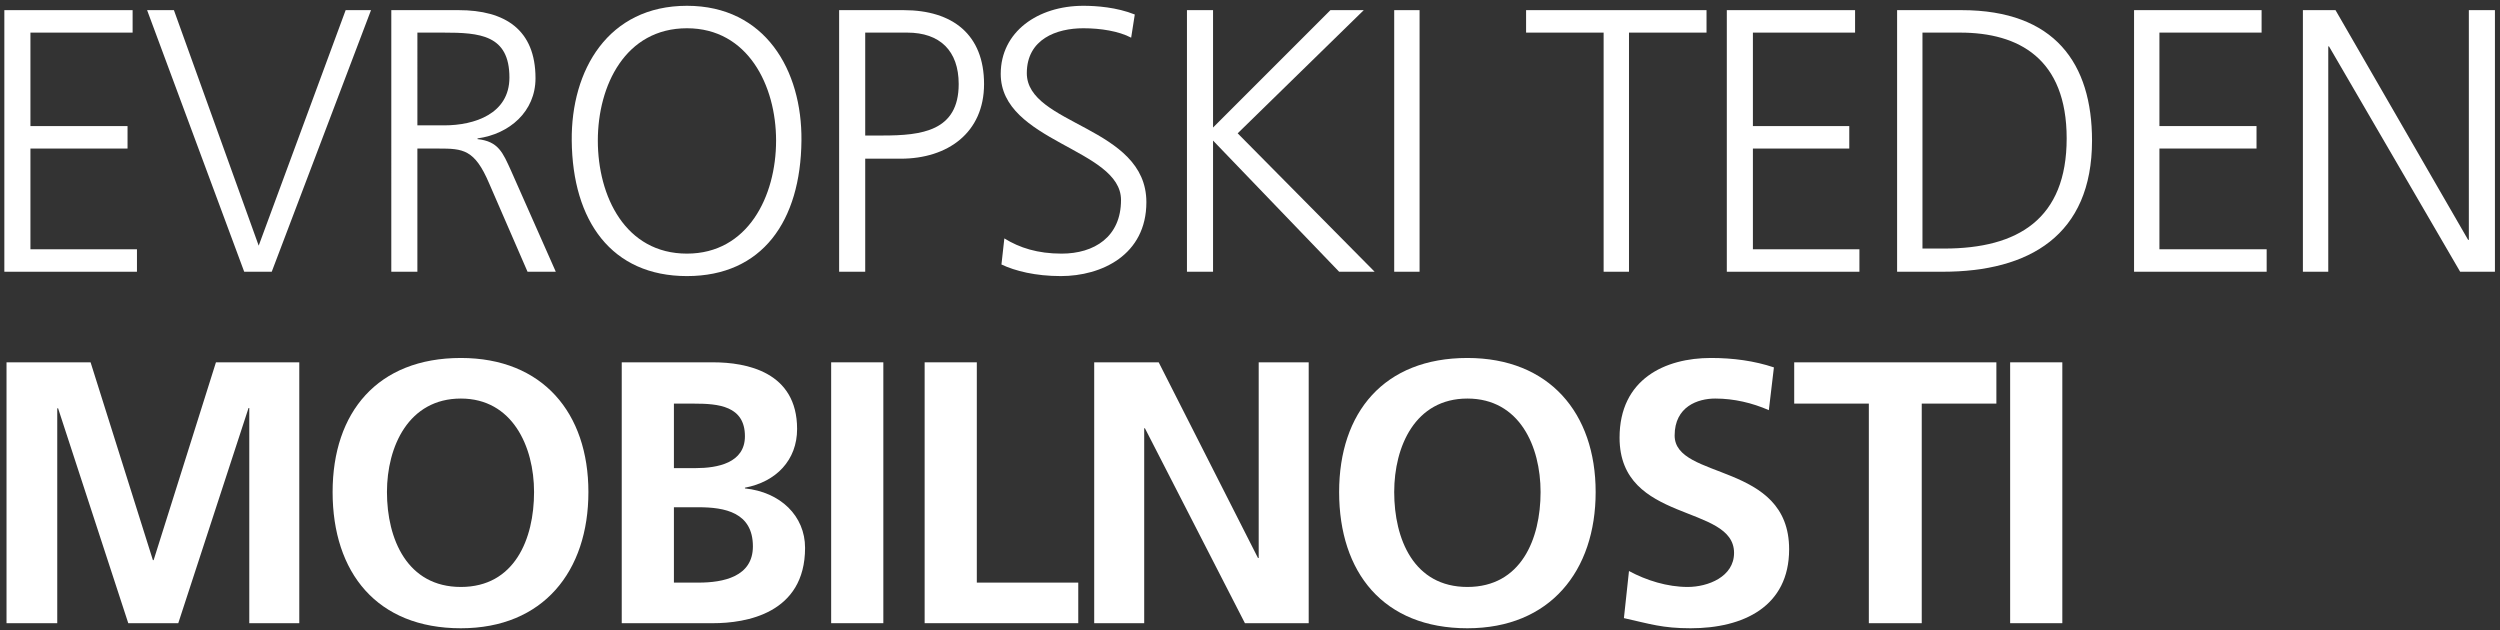 <svg version="1.2" xmlns="http://www.w3.org/2000/svg" viewBox="0 0 345 87" width="345" height="87"><rect x="0" y="0" width="345" height="87" fill="#333333" stroke="none"/><style>.a{fill:#ffffff}.b{fill:#ffffff}</style><path class="a" d="m0.6 1.4h17.7v3.1h-14.1v12.9h13.4v3.1h-13.4v13.9h14.7v3.1h-18.3z"/><path class="a" d="m37.5 37.5h-3.8l-13.4-36.1h3.7l11.7 32.5 12-32.5h3.5z"/><path fill-rule="evenodd" class="a" d="m54 1.4h9.3c6.4 0 10.6 2.7 10.6 9.4 0 4.6-3.6 7.7-8 8.3v0.1c2.9 0.3 3.5 1.9 4.6 4.3l6.2 14h-3.9l-5.3-12.2c-2-4.7-3.6-4.8-7-4.8h-2.9v17h-3.6zm3.6 15.9h3.7c4.2 0 9-1.6 9-6.6 0-5.9-4.1-6.2-9.1-6.2h-3.6z"/><path fill-rule="evenodd" class="a" d="m94.8 0.8c10.8 0 15.9 8.9 15.8 18.6-0.1 11.1-5.4 18.7-15.8 18.7-10.4 0-15.8-7.6-15.9-18.7-0.1-9.7 5-18.6 15.9-18.6zm-12.3 18.6c0 7.7 3.8 15.6 12.3 15.6 8.4 0 12.3-7.9 12.3-15.6 0-7.6-3.9-15.5-12.3-15.5-8.5 0-12.3 7.9-12.3 15.5z"/><path fill-rule="evenodd" class="a" d="m115.8 1.4h8.9c6.8 0 11.1 3.4 11.1 10.2 0 6.7-5 10.3-11.5 10.3h-4.9v15.6h-3.6zm3.6 17.3h2.4c5.4 0 10.5-0.6 10.5-7.1 0-4.6-2.6-7.1-7.1-7.1h-5.8z"/><path class="a" d="m138.6 32.9c2.1 1.3 4.6 2.1 7.9 2.1 4.5 0 8.2-2.3 8.2-7.4 0-7.1-16.6-8-16.6-17.4 0-5.8 5.1-9.4 11.4-9.4 1.8 0 4.6 0.2 7.1 1.2l-0.5 3.2c-1.7-0.9-4.2-1.3-6.6-1.3-3.7 0-7.8 1.5-7.8 6.2 0 7.2 16.5 7.3 16.5 17.8 0 7.3-6.2 10.2-11.8 10.2-3.5 0-6.3-0.7-8.2-1.6z"/><path class="a" d="m163.8 1.4h3.6v16.2l16.2-16.2h4.6l-17.4 17 18.9 19.1h-4.9l-17.4-18.1v18.1h-3.6z"/><path class="a" d="m192.4 1.4h3.5v36.1h-3.5z"/><path class="a" d="m221.3 4.5h-10.7v-3.1h24.9v3.1h-10.7v33h-3.5z"/><path class="a" d="m238.3 1.4h17.7v3.1h-14.1v12.9h13.3v3.1h-13.3v13.9h14.7v3.1h-18.3z"/><path fill-rule="evenodd" class="a" d="m261.8 1.4h8.9c12.9 0 18 7.4 18 18 0 13.1-8.7 18.1-20.6 18.1h-6.3zm3.5 32.9h3c10.2 0 16.9-4.1 16.9-15.2 0-11-6.6-14.6-14.7-14.6h-5.2z"/><path class="a" d="m294.5 1.4h17.6v3.1h-14.1v12.9h13.4v3.1h-13.4v13.9h14.8v3.1h-18.3z"/><path class="a" d="m317.8 1.4h4.5l18.3 31.7h0.1v-31.7h3.6v36.1h-4.8l-18.1-31.1h-0.1v31.1h-3.5z"/><path class="a" d="m0.9 50h11.6l8.6 27.3h0.1l8.6-27.3h11.5v36h-6.9v-29.7h-0.1l-9.7 29.7h-6.9l-9.7-29.7-0.1 0.1v29.6h-7z"/><path fill-rule="evenodd" class="a" d="m63.6 49.4c11.3 0 17.6 7.6 17.6 18.5 0 10.9-6.2 18.8-17.6 18.8-11.6 0-17.7-7.7-17.7-18.8 0-11 6.2-18.5 17.7-18.5zm0 31.6c7.4 0 10.1-6.6 10.1-13.1 0-6.3-3-12.9-10.1-12.9-7.2 0-10.2 6.6-10.2 12.9 0 6.5 2.8 13.1 10.2 13.1z"/><path fill-rule="evenodd" class="a" d="m85.8 50h12.6c4.6 0 11.6 1.3 11.6 9.2 0 4.3-2.9 7.3-7.2 8.1v0.1c4.9 0.5 8.3 3.8 8.3 8.2 0 9.1-8.2 10.4-12.7 10.4h-12.6zm7.2 14.6h3c3 0 6.8-0.7 6.8-4.4 0-4.2-3.7-4.5-7-4.5h-2.8zm0 15.8h3.4c3.4 0 7.5-0.8 7.5-5 0-4.7-3.9-5.4-7.5-5.4h-3.4z"/><path class="a" d="m114.7 50h7.2v36h-7.2z"/><path class="a" d="m127.6 50h7.2v30.4h14v5.6h-21.2z"/><path class="a" d="m151 50h8.9l13.7 27h0.1v-27h6.9v36h-8.8l-13.8-26.9h-0.1v26.9h-6.9z"/><path fill-rule="evenodd" class="a" d="m202.5 49.4c11.3 0 17.7 7.6 17.7 18.5 0 10.9-6.3 18.8-17.7 18.8-11.6 0-17.7-7.7-17.7-18.8 0-11 6.2-18.5 17.7-18.5zm0 31.6c7.4 0 10.1-6.6 10.1-13.1 0-6.3-2.9-12.9-10.1-12.9-7.2 0-10.1 6.6-10.1 12.9 0 6.5 2.7 13.1 10.1 13.1z"/><path class="a" d="m244.1 56.6c-2.3-1-4.8-1.6-7.4-1.6-2.4 0-5.6 1.1-5.6 5.1 0 6.2 15.8 3.6 15.8 15.7 0 7.9-6.3 10.9-13.6 10.9-3.9 0-5.6-0.6-9.2-1.4l0.7-6.5c2.4 1.3 5.3 2.2 8.1 2.2 2.8 0 6.4-1.4 6.4-4.7 0-6.8-15.8-4-15.8-15.9 0-8.1 6.3-11 12.6-11 3.1 0 6 0.4 8.7 1.3z"/><path class="a" d="m257.9 55.7h-10.3v-5.7h27.9v5.7h-10.3v30.3h-7.3z"/><path class="b" d="m277.4 50h7.2v36h-7.2z"/></svg>